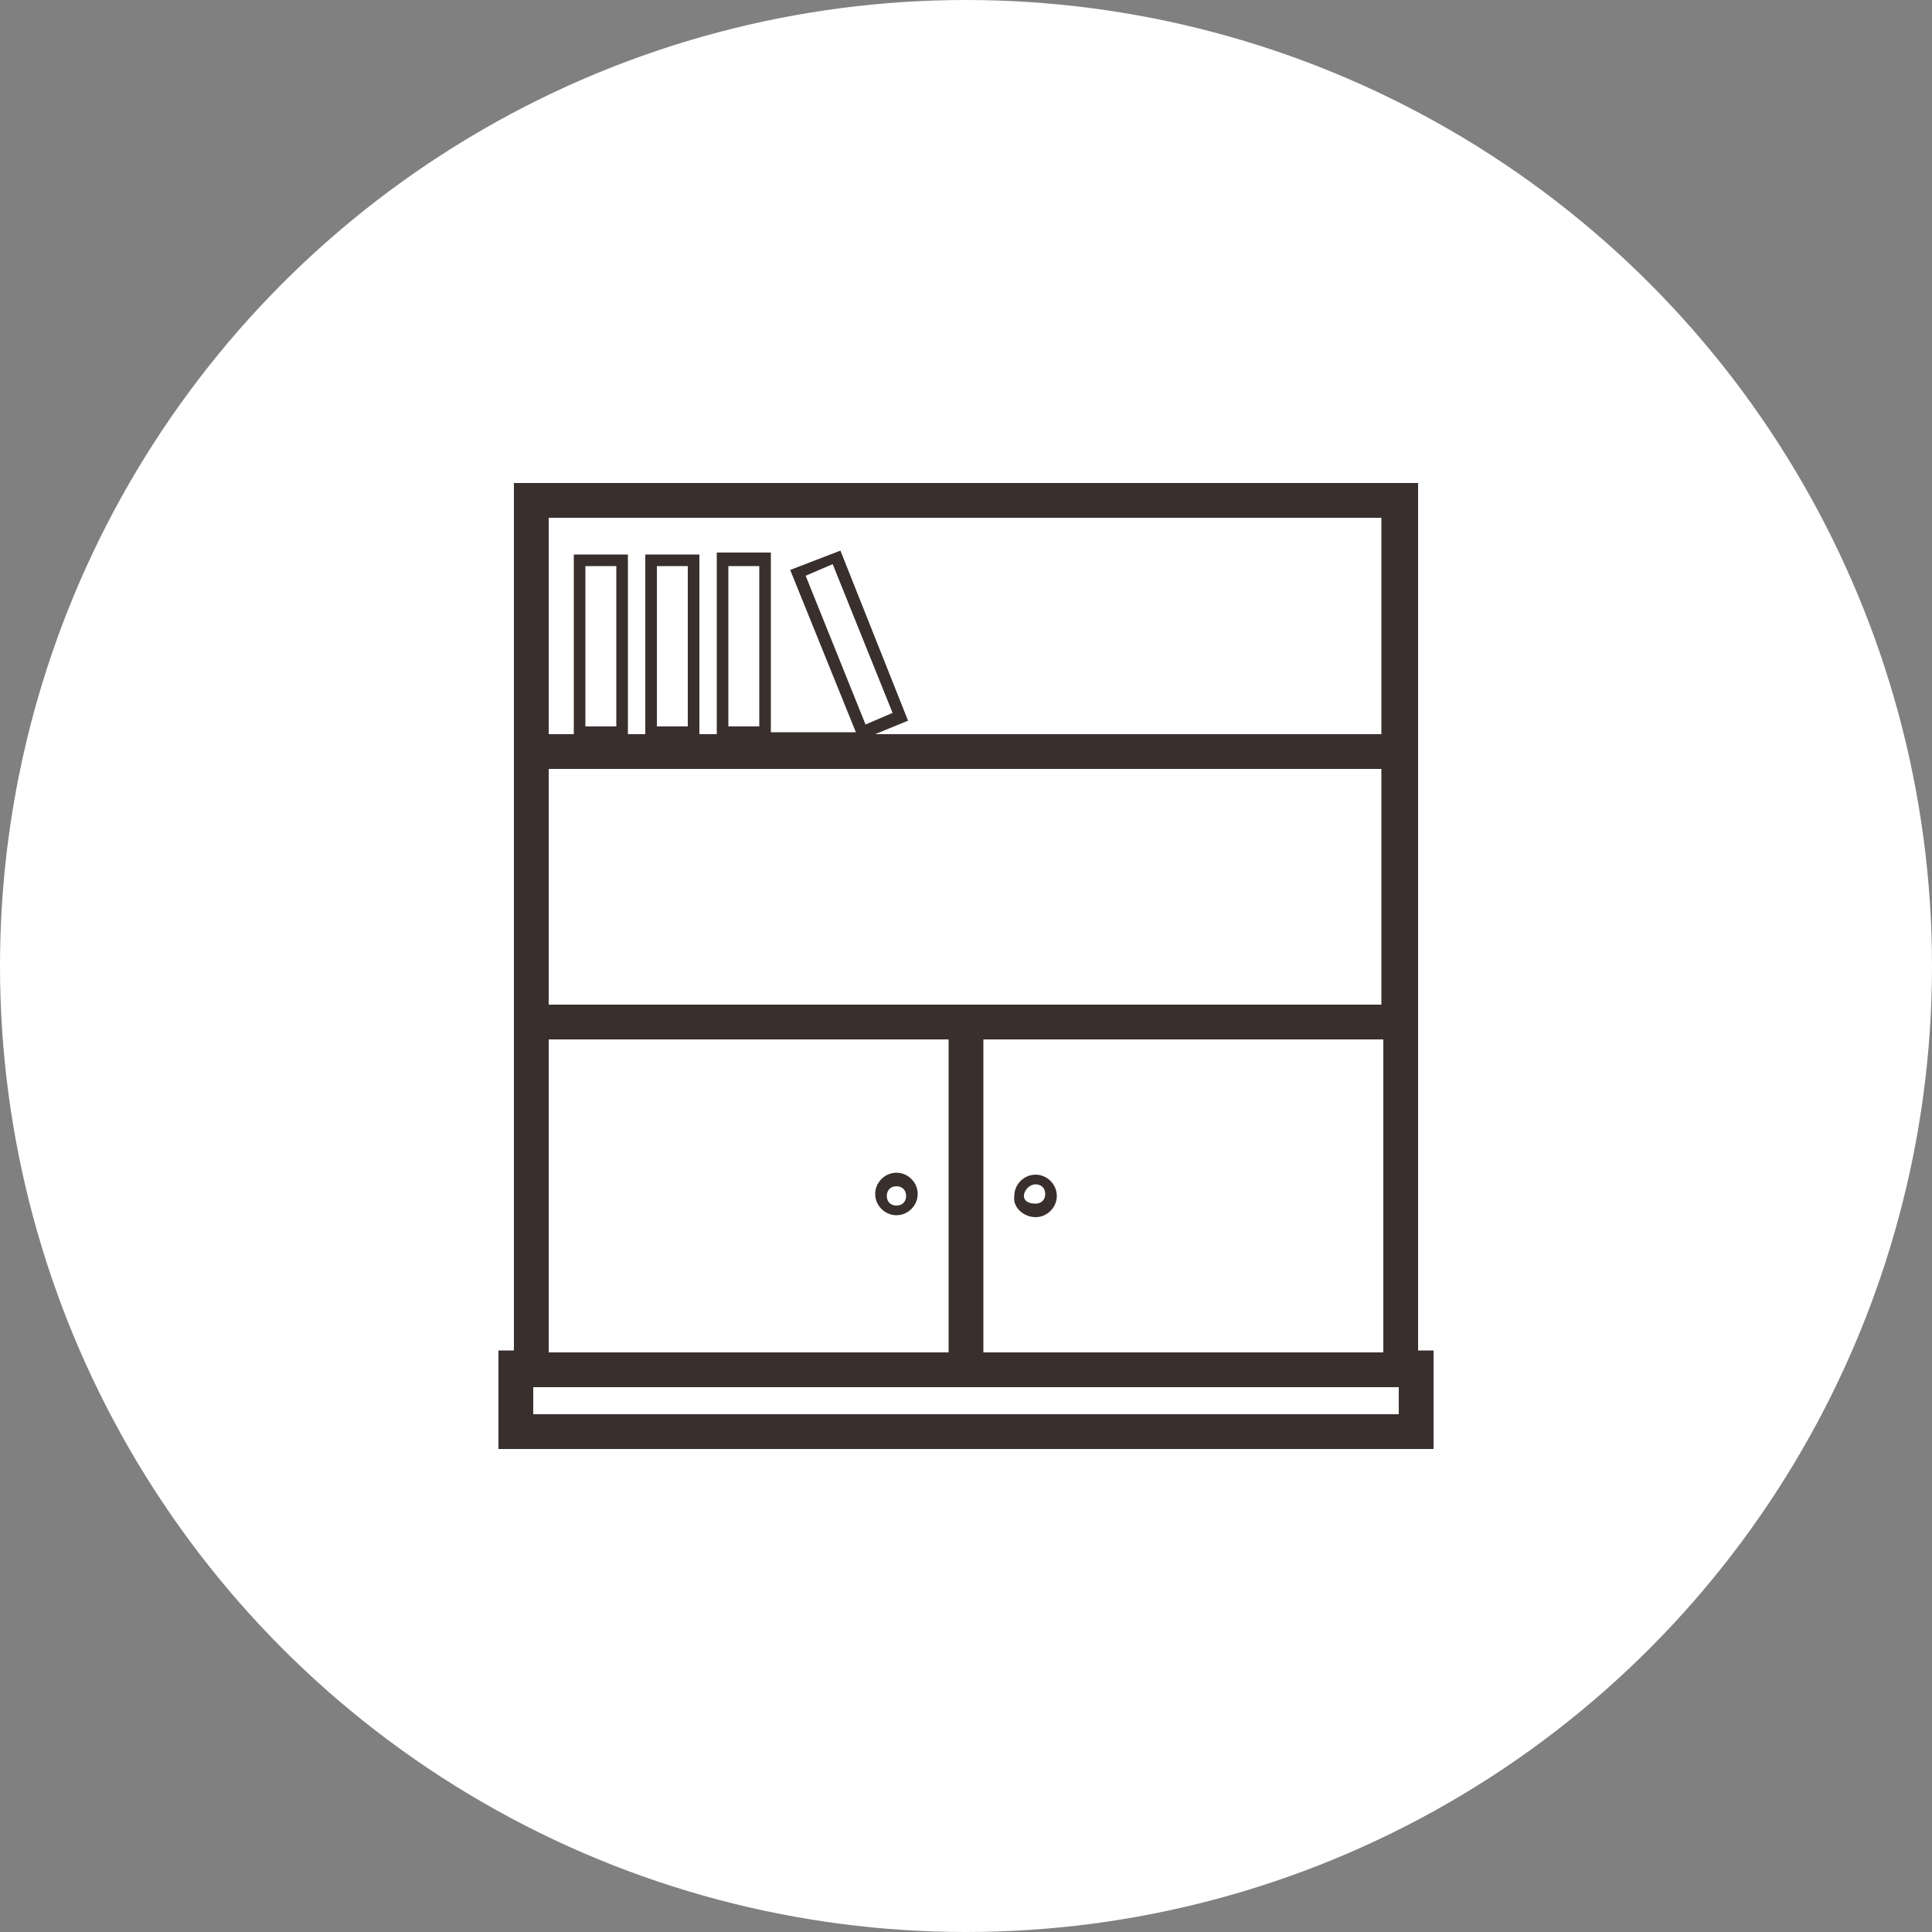 <?xml version="1.0" encoding="utf-8"?>
<!-- Generator: Adobe Illustrator 28.0.0, SVG Export Plug-In . SVG Version: 6.00 Build 0)  -->
<svg version="1.1" id="Layer_1" xmlns="http://www.w3.org/2000/svg" xmlns:xlink="http://www.w3.org/1999/xlink" x="0px" y="0px"
	 viewBox="0 0 100 100" style="enable-background:new 0 0 100 100;" xml:space="preserve">
<rect x="0" y="0" width="100" height="100" fill="#808080" stroke="none"/>
<style type="text/css">
	.st0{fill:#FFFFFF;}
	.st1{fill:#392F2D;}
</style>
<circle class="st0" cx="50" cy="50" r="50"/>
<g>
	<path class="st1" d="M73.4,69.9V25H26.6v44.9h-0.8V75h48.4v-5.1H73.4z M28.4,26.8h43.1V38H45.3l1.7-0.7l-3.5-8.8l-2.6,1l3.4,8.4
		h-4.4v-9.3h-2.8V38h-0.9v-9.3h-2.8V38h-0.9v-9.3h-2.8V38h-1.3V26.8L28.4,26.8z M44.8,37.5l-3.1-7.7l1.4-0.6l3.1,7.7L44.8,37.5z
		 M39.3,29.3v8.3h-1.6v-8.3H39.3z M35.6,29.3v8.3H34v-8.3H35.6z M31.9,29.3v8.3h-1.6v-8.3H31.9z M28.4,39.8h43.1V52H28.4
		C28.4,52,28.4,39.8,28.4,39.8z M71.6,53.8V70H50.9V53.8C50.9,53.8,71.6,53.8,71.6,53.8z M28.4,53.8h20.7V70H28.4
		C28.4,70,28.4,53.8,28.4,53.8z M27.6,73.2v-1.4h44.8v1.4H27.6z"/>
	<path class="st1" d="M46.4,60.7c-0.6,0-1.1,0.5-1.1,1.1s0.5,1.1,1.1,1.1s1.1-0.5,1.1-1.1S47,60.7,46.4,60.7z M46.4,62.4
		c-0.3,0-0.5-0.2-0.5-0.5s0.2-0.5,0.5-0.5s0.5,0.2,0.5,0.5S46.7,62.4,46.4,62.4z"/>
	<path class="st1" d="M53.6,63c0.6,0,1.1-0.5,1.1-1.1c0-0.6-0.5-1.1-1.1-1.1s-1.1,0.5-1.1,1.1C52.4,62.5,53,63,53.6,63z M53.6,61.3
		c0.3,0,0.5,0.2,0.5,0.5s-0.2,0.5-0.5,0.5S53,62.2,53,61.9S53.3,61.3,53.6,61.3z"/>
</g>
</svg>
